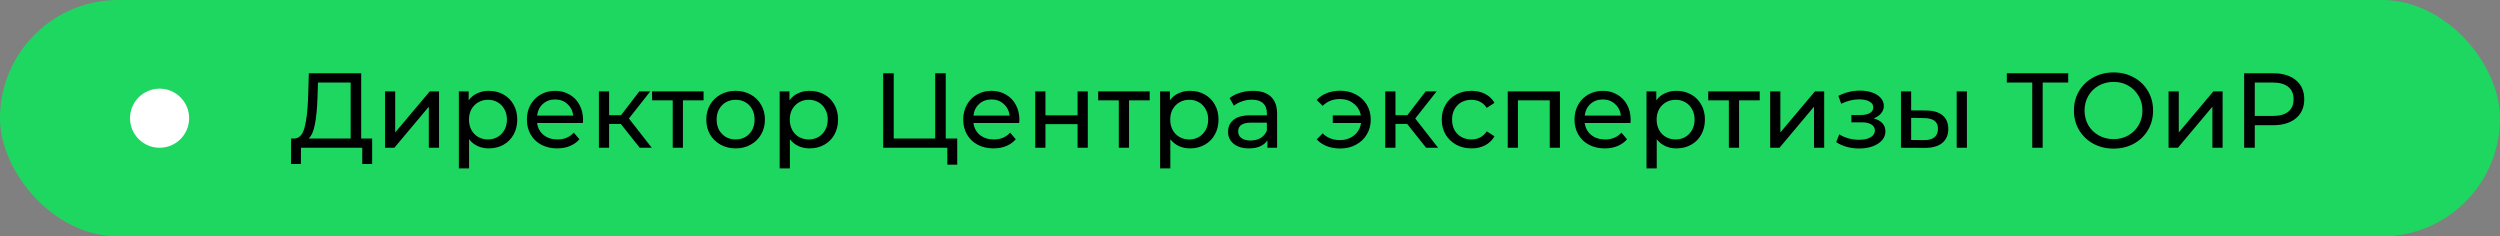 <?xml version="1.0" encoding="UTF-8"?> <svg xmlns="http://www.w3.org/2000/svg" width="423" height="40" viewBox="0 0 423 40" fill="none"><rect x="0" y="0" width="423" height="40" fill="#808080" stroke="none"/><rect width="423" height="40" rx="20" fill="#1ED760"></rect><path d="M62.968 23.434V27.754H61.294V25H50.926L50.908 27.754H49.234L49.252 23.434H49.864C50.656 23.386 51.214 22.762 51.538 21.562C51.862 20.35 52.06 18.646 52.132 16.45L52.258 12.4H61.114V23.434H62.968ZM53.716 16.612C53.656 18.388 53.512 19.858 53.284 21.022C53.068 22.186 52.714 22.99 52.222 23.434H59.332V13.966H53.806L53.716 16.612ZM65.141 15.46H66.869V22.408L72.719 15.46H74.285V25H72.557V18.052L66.725 25H65.141V15.46ZM82.697 15.37C83.621 15.37 84.449 15.574 85.181 15.982C85.913 16.39 86.483 16.96 86.891 17.692C87.311 18.424 87.521 19.27 87.521 20.23C87.521 21.19 87.311 22.042 86.891 22.786C86.483 23.518 85.913 24.088 85.181 24.496C84.449 24.904 83.621 25.108 82.697 25.108C82.013 25.108 81.383 24.976 80.807 24.712C80.243 24.448 79.763 24.064 79.367 23.56V28.492H77.639V15.46H79.295V16.972C79.679 16.444 80.165 16.048 80.753 15.784C81.341 15.508 81.989 15.37 82.697 15.37ZM82.553 23.596C83.165 23.596 83.711 23.458 84.191 23.182C84.683 22.894 85.067 22.498 85.343 21.994C85.631 21.478 85.775 20.89 85.775 20.23C85.775 19.57 85.631 18.988 85.343 18.484C85.067 17.968 84.683 17.572 84.191 17.296C83.711 17.02 83.165 16.882 82.553 16.882C81.953 16.882 81.407 17.026 80.915 17.314C80.435 17.59 80.051 17.98 79.763 18.484C79.487 18.988 79.349 19.57 79.349 20.23C79.349 20.89 79.487 21.478 79.763 21.994C80.039 22.498 80.423 22.894 80.915 23.182C81.407 23.458 81.953 23.596 82.553 23.596ZM98.653 20.284C98.653 20.416 98.641 20.59 98.617 20.806H90.877C90.985 21.646 91.351 22.324 91.975 22.84C92.611 23.344 93.397 23.596 94.333 23.596C95.473 23.596 96.391 23.212 97.087 22.444L98.041 23.56C97.609 24.064 97.069 24.448 96.421 24.712C95.785 24.976 95.071 25.108 94.279 25.108C93.271 25.108 92.377 24.904 91.597 24.496C90.817 24.076 90.211 23.494 89.779 22.75C89.359 22.006 89.149 21.166 89.149 20.23C89.149 19.306 89.353 18.472 89.761 17.728C90.181 16.984 90.751 16.408 91.471 16C92.203 15.58 93.025 15.37 93.937 15.37C94.849 15.37 95.659 15.58 96.367 16C97.087 16.408 97.645 16.984 98.041 17.728C98.449 18.472 98.653 19.324 98.653 20.284ZM93.937 16.828C93.109 16.828 92.413 17.08 91.849 17.584C91.297 18.088 90.973 18.748 90.877 19.564H96.997C96.901 18.76 96.571 18.106 96.007 17.602C95.455 17.086 94.765 16.828 93.937 16.828ZM105.042 20.968H103.062V25H101.334V15.46H103.062V19.492H105.078L108.174 15.46H110.028L106.41 20.05L110.28 25H108.246L105.042 20.968ZM119.044 16.972H115.552V25H113.824V16.972H110.332V15.46H119.044V16.972ZM124.475 25.108C123.527 25.108 122.675 24.898 121.919 24.478C121.163 24.058 120.569 23.482 120.137 22.75C119.717 22.006 119.507 21.166 119.507 20.23C119.507 19.294 119.717 18.46 120.137 17.728C120.569 16.984 121.163 16.408 121.919 16C122.675 15.58 123.527 15.37 124.475 15.37C125.423 15.37 126.269 15.58 127.013 16C127.769 16.408 128.357 16.984 128.777 17.728C129.209 18.46 129.425 19.294 129.425 20.23C129.425 21.166 129.209 22.006 128.777 22.75C128.357 23.482 127.769 24.058 127.013 24.478C126.269 24.898 125.423 25.108 124.475 25.108ZM124.475 23.596C125.087 23.596 125.633 23.458 126.113 23.182C126.605 22.894 126.989 22.498 127.265 21.994C127.541 21.478 127.679 20.89 127.679 20.23C127.679 19.57 127.541 18.988 127.265 18.484C126.989 17.968 126.605 17.572 126.113 17.296C125.633 17.02 125.087 16.882 124.475 16.882C123.863 16.882 123.311 17.02 122.819 17.296C122.339 17.572 121.955 17.968 121.667 18.484C121.391 18.988 121.253 19.57 121.253 20.23C121.253 20.89 121.391 21.478 121.667 21.994C121.955 22.498 122.339 22.894 122.819 23.182C123.311 23.458 123.863 23.596 124.475 23.596ZM136.978 15.37C137.902 15.37 138.73 15.574 139.462 15.982C140.194 16.39 140.764 16.96 141.172 17.692C141.592 18.424 141.802 19.27 141.802 20.23C141.802 21.19 141.592 22.042 141.172 22.786C140.764 23.518 140.194 24.088 139.462 24.496C138.73 24.904 137.902 25.108 136.978 25.108C136.294 25.108 135.664 24.976 135.088 24.712C134.524 24.448 134.044 24.064 133.648 23.56V28.492H131.92V15.46H133.576V16.972C133.96 16.444 134.446 16.048 135.034 15.784C135.622 15.508 136.27 15.37 136.978 15.37ZM136.834 23.596C137.446 23.596 137.992 23.458 138.472 23.182C138.964 22.894 139.348 22.498 139.624 21.994C139.912 21.478 140.056 20.89 140.056 20.23C140.056 19.57 139.912 18.988 139.624 18.484C139.348 17.968 138.964 17.572 138.472 17.296C137.992 17.02 137.446 16.882 136.834 16.882C136.234 16.882 135.688 17.026 135.196 17.314C134.716 17.59 134.332 17.98 134.044 18.484C133.768 18.988 133.63 19.57 133.63 20.23C133.63 20.89 133.768 21.478 134.044 21.994C134.32 22.498 134.704 22.894 135.196 23.182C135.688 23.458 136.234 23.596 136.834 23.596ZM161.963 23.434V27.862H160.289V25H149.435V12.4H151.217V23.434H158.237V12.4H160.019V23.434H161.963ZM172.482 20.284C172.482 20.416 172.47 20.59 172.446 20.806H164.706C164.814 21.646 165.18 22.324 165.804 22.84C166.44 23.344 167.226 23.596 168.162 23.596C169.302 23.596 170.22 23.212 170.916 22.444L171.87 23.56C171.438 24.064 170.898 24.448 170.25 24.712C169.614 24.976 168.9 25.108 168.108 25.108C167.1 25.108 166.206 24.904 165.426 24.496C164.646 24.076 164.04 23.494 163.608 22.75C163.188 22.006 162.978 21.166 162.978 20.23C162.978 19.306 163.182 18.472 163.59 17.728C164.01 16.984 164.58 16.408 165.3 16C166.032 15.58 166.854 15.37 167.766 15.37C168.678 15.37 169.488 15.58 170.196 16C170.916 16.408 171.474 16.984 171.87 17.728C172.278 18.472 172.482 19.324 172.482 20.284ZM167.766 16.828C166.938 16.828 166.242 17.08 165.678 17.584C165.126 18.088 164.802 18.748 164.706 19.564H170.826C170.73 18.76 170.4 18.106 169.836 17.602C169.284 17.086 168.594 16.828 167.766 16.828ZM175.162 15.46H176.89V19.51H182.326V15.46H184.054V25H182.326V21.004H176.89V25H175.162V15.46ZM194.524 16.972H191.032V25H189.304V16.972H185.812V15.46H194.524V16.972ZM201.349 15.37C202.273 15.37 203.101 15.574 203.833 15.982C204.565 16.39 205.135 16.96 205.543 17.692C205.963 18.424 206.173 19.27 206.173 20.23C206.173 21.19 205.963 22.042 205.543 22.786C205.135 23.518 204.565 24.088 203.833 24.496C203.101 24.904 202.273 25.108 201.349 25.108C200.665 25.108 200.035 24.976 199.459 24.712C198.895 24.448 198.415 24.064 198.019 23.56V28.492H196.291V15.46H197.947V16.972C198.331 16.444 198.817 16.048 199.405 15.784C199.993 15.508 200.641 15.37 201.349 15.37ZM201.205 23.596C201.817 23.596 202.363 23.458 202.843 23.182C203.335 22.894 203.719 22.498 203.995 21.994C204.283 21.478 204.427 20.89 204.427 20.23C204.427 19.57 204.283 18.988 203.995 18.484C203.719 17.968 203.335 17.572 202.843 17.296C202.363 17.02 201.817 16.882 201.205 16.882C200.605 16.882 200.059 17.026 199.567 17.314C199.087 17.59 198.703 17.98 198.415 18.484C198.139 18.988 198.001 19.57 198.001 20.23C198.001 20.89 198.139 21.478 198.415 21.994C198.691 22.498 199.075 22.894 199.567 23.182C200.059 23.458 200.605 23.596 201.205 23.596ZM211.998 15.37C213.318 15.37 214.326 15.694 215.022 16.342C215.73 16.99 216.084 17.956 216.084 19.24V25H214.446V23.74C214.158 24.184 213.744 24.526 213.204 24.766C212.676 24.994 212.046 25.108 211.314 25.108C210.246 25.108 209.388 24.85 208.74 24.334C208.104 23.818 207.786 23.14 207.786 22.3C207.786 21.46 208.092 20.788 208.704 20.284C209.316 19.768 210.288 19.51 211.62 19.51H214.356V19.168C214.356 18.424 214.14 17.854 213.708 17.458C213.276 17.062 212.64 16.864 211.8 16.864C211.236 16.864 210.684 16.96 210.144 17.152C209.604 17.332 209.148 17.578 208.776 17.89L208.056 16.594C208.548 16.198 209.136 15.898 209.82 15.694C210.504 15.478 211.23 15.37 211.998 15.37ZM211.602 23.776C212.262 23.776 212.832 23.632 213.312 23.344C213.792 23.044 214.14 22.624 214.356 22.084V20.752H211.692C210.228 20.752 209.496 21.244 209.496 22.228C209.496 22.708 209.682 23.086 210.054 23.362C210.426 23.638 210.942 23.776 211.602 23.776ZM226.783 15.352C227.755 15.352 228.631 15.562 229.411 15.982C230.203 16.402 230.821 16.984 231.265 17.728C231.709 18.472 231.931 19.306 231.931 20.23C231.931 21.166 231.709 22.006 231.265 22.75C230.821 23.494 230.203 24.076 229.411 24.496C228.631 24.916 227.755 25.126 226.783 25.126C225.943 25.126 225.181 24.994 224.497 24.73C223.825 24.466 223.255 24.082 222.787 23.578L223.795 22.57C224.563 23.326 225.535 23.704 226.711 23.704C227.647 23.704 228.445 23.44 229.105 22.912C229.765 22.372 230.161 21.67 230.293 20.806H225.505V19.528H230.257C230.101 18.7 229.699 18.034 229.051 17.53C228.403 17.014 227.623 16.756 226.711 16.756C225.547 16.756 224.575 17.14 223.795 17.908L222.787 16.918C223.255 16.402 223.831 16.012 224.515 15.748C225.199 15.484 225.955 15.352 226.783 15.352ZM238.091 20.968H236.111V25H234.383V15.46H236.111V19.492H238.127L241.223 15.46H243.077L239.459 20.05L243.329 25H241.295L238.091 20.968ZM248.982 25.108C248.01 25.108 247.14 24.898 246.372 24.478C245.616 24.058 245.022 23.482 244.59 22.75C244.158 22.006 243.942 21.166 243.942 20.23C243.942 19.294 244.158 18.46 244.59 17.728C245.022 16.984 245.616 16.408 246.372 16C247.14 15.58 248.01 15.37 248.982 15.37C249.846 15.37 250.614 15.544 251.286 15.892C251.97 16.24 252.498 16.744 252.87 17.404L251.556 18.25C251.256 17.794 250.884 17.452 250.44 17.224C249.996 16.996 249.504 16.882 248.964 16.882C248.34 16.882 247.776 17.02 247.272 17.296C246.78 17.572 246.39 17.968 246.102 18.484C245.826 18.988 245.688 19.57 245.688 20.23C245.688 20.902 245.826 21.496 246.102 22.012C246.39 22.516 246.78 22.906 247.272 23.182C247.776 23.458 248.34 23.596 248.964 23.596C249.504 23.596 249.996 23.482 250.44 23.254C250.884 23.026 251.256 22.684 251.556 22.228L252.87 23.056C252.498 23.716 251.97 24.226 251.286 24.586C250.614 24.934 249.846 25.108 248.982 25.108ZM263.946 15.46V25H262.218V16.972H256.836V25H255.108V15.46H263.946ZM275.911 20.284C275.911 20.416 275.899 20.59 275.875 20.806H268.135C268.243 21.646 268.609 22.324 269.233 22.84C269.869 23.344 270.655 23.596 271.591 23.596C272.731 23.596 273.649 23.212 274.345 22.444L275.299 23.56C274.867 24.064 274.327 24.448 273.679 24.712C273.043 24.976 272.329 25.108 271.537 25.108C270.529 25.108 269.635 24.904 268.855 24.496C268.075 24.076 267.469 23.494 267.037 22.75C266.617 22.006 266.407 21.166 266.407 20.23C266.407 19.306 266.611 18.472 267.019 17.728C267.439 16.984 268.009 16.408 268.729 16C269.461 15.58 270.283 15.37 271.195 15.37C272.107 15.37 272.917 15.58 273.625 16C274.345 16.408 274.903 16.984 275.299 17.728C275.707 18.472 275.911 19.324 275.911 20.284ZM271.195 16.828C270.367 16.828 269.671 17.08 269.107 17.584C268.555 18.088 268.231 18.748 268.135 19.564H274.255C274.159 18.76 273.829 18.106 273.265 17.602C272.713 17.086 272.023 16.828 271.195 16.828ZM283.65 15.37C284.574 15.37 285.402 15.574 286.134 15.982C286.866 16.39 287.436 16.96 287.844 17.692C288.264 18.424 288.474 19.27 288.474 20.23C288.474 21.19 288.264 22.042 287.844 22.786C287.436 23.518 286.866 24.088 286.134 24.496C285.402 24.904 284.574 25.108 283.65 25.108C282.966 25.108 282.336 24.976 281.76 24.712C281.196 24.448 280.716 24.064 280.32 23.56V28.492H278.592V15.46H280.248V16.972C280.632 16.444 281.118 16.048 281.706 15.784C282.294 15.508 282.942 15.37 283.65 15.37ZM283.506 23.596C284.118 23.596 284.664 23.458 285.144 23.182C285.636 22.894 286.02 22.498 286.296 21.994C286.584 21.478 286.728 20.89 286.728 20.23C286.728 19.57 286.584 18.988 286.296 18.484C286.02 17.968 285.636 17.572 285.144 17.296C284.664 17.02 284.118 16.882 283.506 16.882C282.906 16.882 282.36 17.026 281.868 17.314C281.388 17.59 281.004 17.98 280.716 18.484C280.44 18.988 280.302 19.57 280.302 20.23C280.302 20.89 280.44 21.478 280.716 21.994C280.992 22.498 281.376 22.894 281.868 23.182C282.36 23.458 282.906 23.596 283.506 23.596ZM297.743 16.972H294.251V25H292.523V16.972H289.031V15.46H297.743V16.972ZM299.51 15.46H301.238V22.408L307.088 15.46H308.654V25H306.926V18.052L301.094 25H299.51V15.46ZM317.016 20.032C317.652 20.2 318.144 20.47 318.492 20.842C318.84 21.214 319.014 21.676 319.014 22.228C319.014 22.792 318.822 23.296 318.438 23.74C318.054 24.172 317.52 24.514 316.836 24.766C316.164 25.006 315.408 25.126 314.568 25.126C313.86 25.126 313.164 25.036 312.48 24.856C311.808 24.664 311.208 24.394 310.68 24.046L311.202 22.732C311.658 23.02 312.18 23.248 312.768 23.416C313.356 23.572 313.95 23.65 314.55 23.65C315.366 23.65 316.014 23.512 316.494 23.236C316.986 22.948 317.232 22.564 317.232 22.084C317.232 21.64 317.034 21.298 316.638 21.058C316.254 20.818 315.708 20.698 315 20.698H313.254V19.456H314.874C315.522 19.456 316.032 19.342 316.404 19.114C316.776 18.886 316.962 18.574 316.962 18.178C316.962 17.746 316.74 17.41 316.296 17.17C315.864 16.93 315.276 16.81 314.532 16.81C313.584 16.81 312.582 17.056 311.526 17.548L311.058 16.216C312.222 15.628 313.44 15.334 314.712 15.334C315.48 15.334 316.17 15.442 316.782 15.658C317.394 15.874 317.874 16.18 318.222 16.576C318.57 16.972 318.744 17.422 318.744 17.926C318.744 18.394 318.588 18.814 318.276 19.186C317.964 19.558 317.544 19.84 317.016 20.032ZM325.943 18.7C327.143 18.712 328.061 18.988 328.697 19.528C329.333 20.068 329.651 20.83 329.651 21.814C329.651 22.846 329.303 23.644 328.607 24.208C327.923 24.76 326.939 25.03 325.655 25.018L321.641 25V15.46H323.369V18.682L325.943 18.7ZM331.073 15.46H332.801V25H331.073V15.46ZM325.529 23.704C326.309 23.716 326.897 23.56 327.293 23.236C327.701 22.912 327.905 22.432 327.905 21.796C327.905 21.172 327.707 20.716 327.311 20.428C326.915 20.14 326.321 19.99 325.529 19.978L323.369 19.942V23.686L325.529 23.704ZM349.94 13.966H345.62V25H343.856V13.966H339.554V12.4H349.94V13.966ZM357.622 25.144C356.35 25.144 355.204 24.868 354.184 24.316C353.164 23.752 352.36 22.978 351.772 21.994C351.196 21.01 350.908 19.912 350.908 18.7C350.908 17.488 351.196 16.39 351.772 15.406C352.36 14.422 353.164 13.654 354.184 13.102C355.204 12.538 356.35 12.256 357.622 12.256C358.882 12.256 360.022 12.538 361.042 13.102C362.062 13.654 362.86 14.422 363.436 15.406C364.012 16.378 364.3 17.476 364.3 18.7C364.3 19.924 364.012 21.028 363.436 22.012C362.86 22.984 362.062 23.752 361.042 24.316C360.022 24.868 358.882 25.144 357.622 25.144ZM357.622 23.542C358.546 23.542 359.374 23.332 360.106 22.912C360.85 22.492 361.432 21.916 361.852 21.184C362.284 20.44 362.5 19.612 362.5 18.7C362.5 17.788 362.284 16.966 361.852 16.234C361.432 15.49 360.85 14.908 360.106 14.488C359.374 14.068 358.546 13.858 357.622 13.858C356.698 13.858 355.858 14.068 355.102 14.488C354.358 14.908 353.77 15.49 353.338 16.234C352.918 16.966 352.708 17.788 352.708 18.7C352.708 19.612 352.918 20.44 353.338 21.184C353.77 21.916 354.358 22.492 355.102 22.912C355.858 23.332 356.698 23.542 357.622 23.542ZM366.922 15.46H368.65V22.408L374.5 15.46H376.066V25H374.338V18.052L368.506 25H366.922V15.46ZM384.622 12.4C386.254 12.4 387.538 12.79 388.474 13.57C389.41 14.35 389.878 15.424 389.878 16.792C389.878 18.16 389.41 19.234 388.474 20.014C387.538 20.794 386.254 21.184 384.622 21.184H381.508V25H379.708V12.4H384.622ZM384.568 19.618C385.708 19.618 386.578 19.378 387.178 18.898C387.778 18.406 388.078 17.704 388.078 16.792C388.078 15.88 387.778 15.184 387.178 14.704C386.578 14.212 385.708 13.966 384.568 13.966H381.508V19.618H384.568Z" fill="black"></path><circle cx="27" cy="20" r="5" fill="white"></circle></svg> 